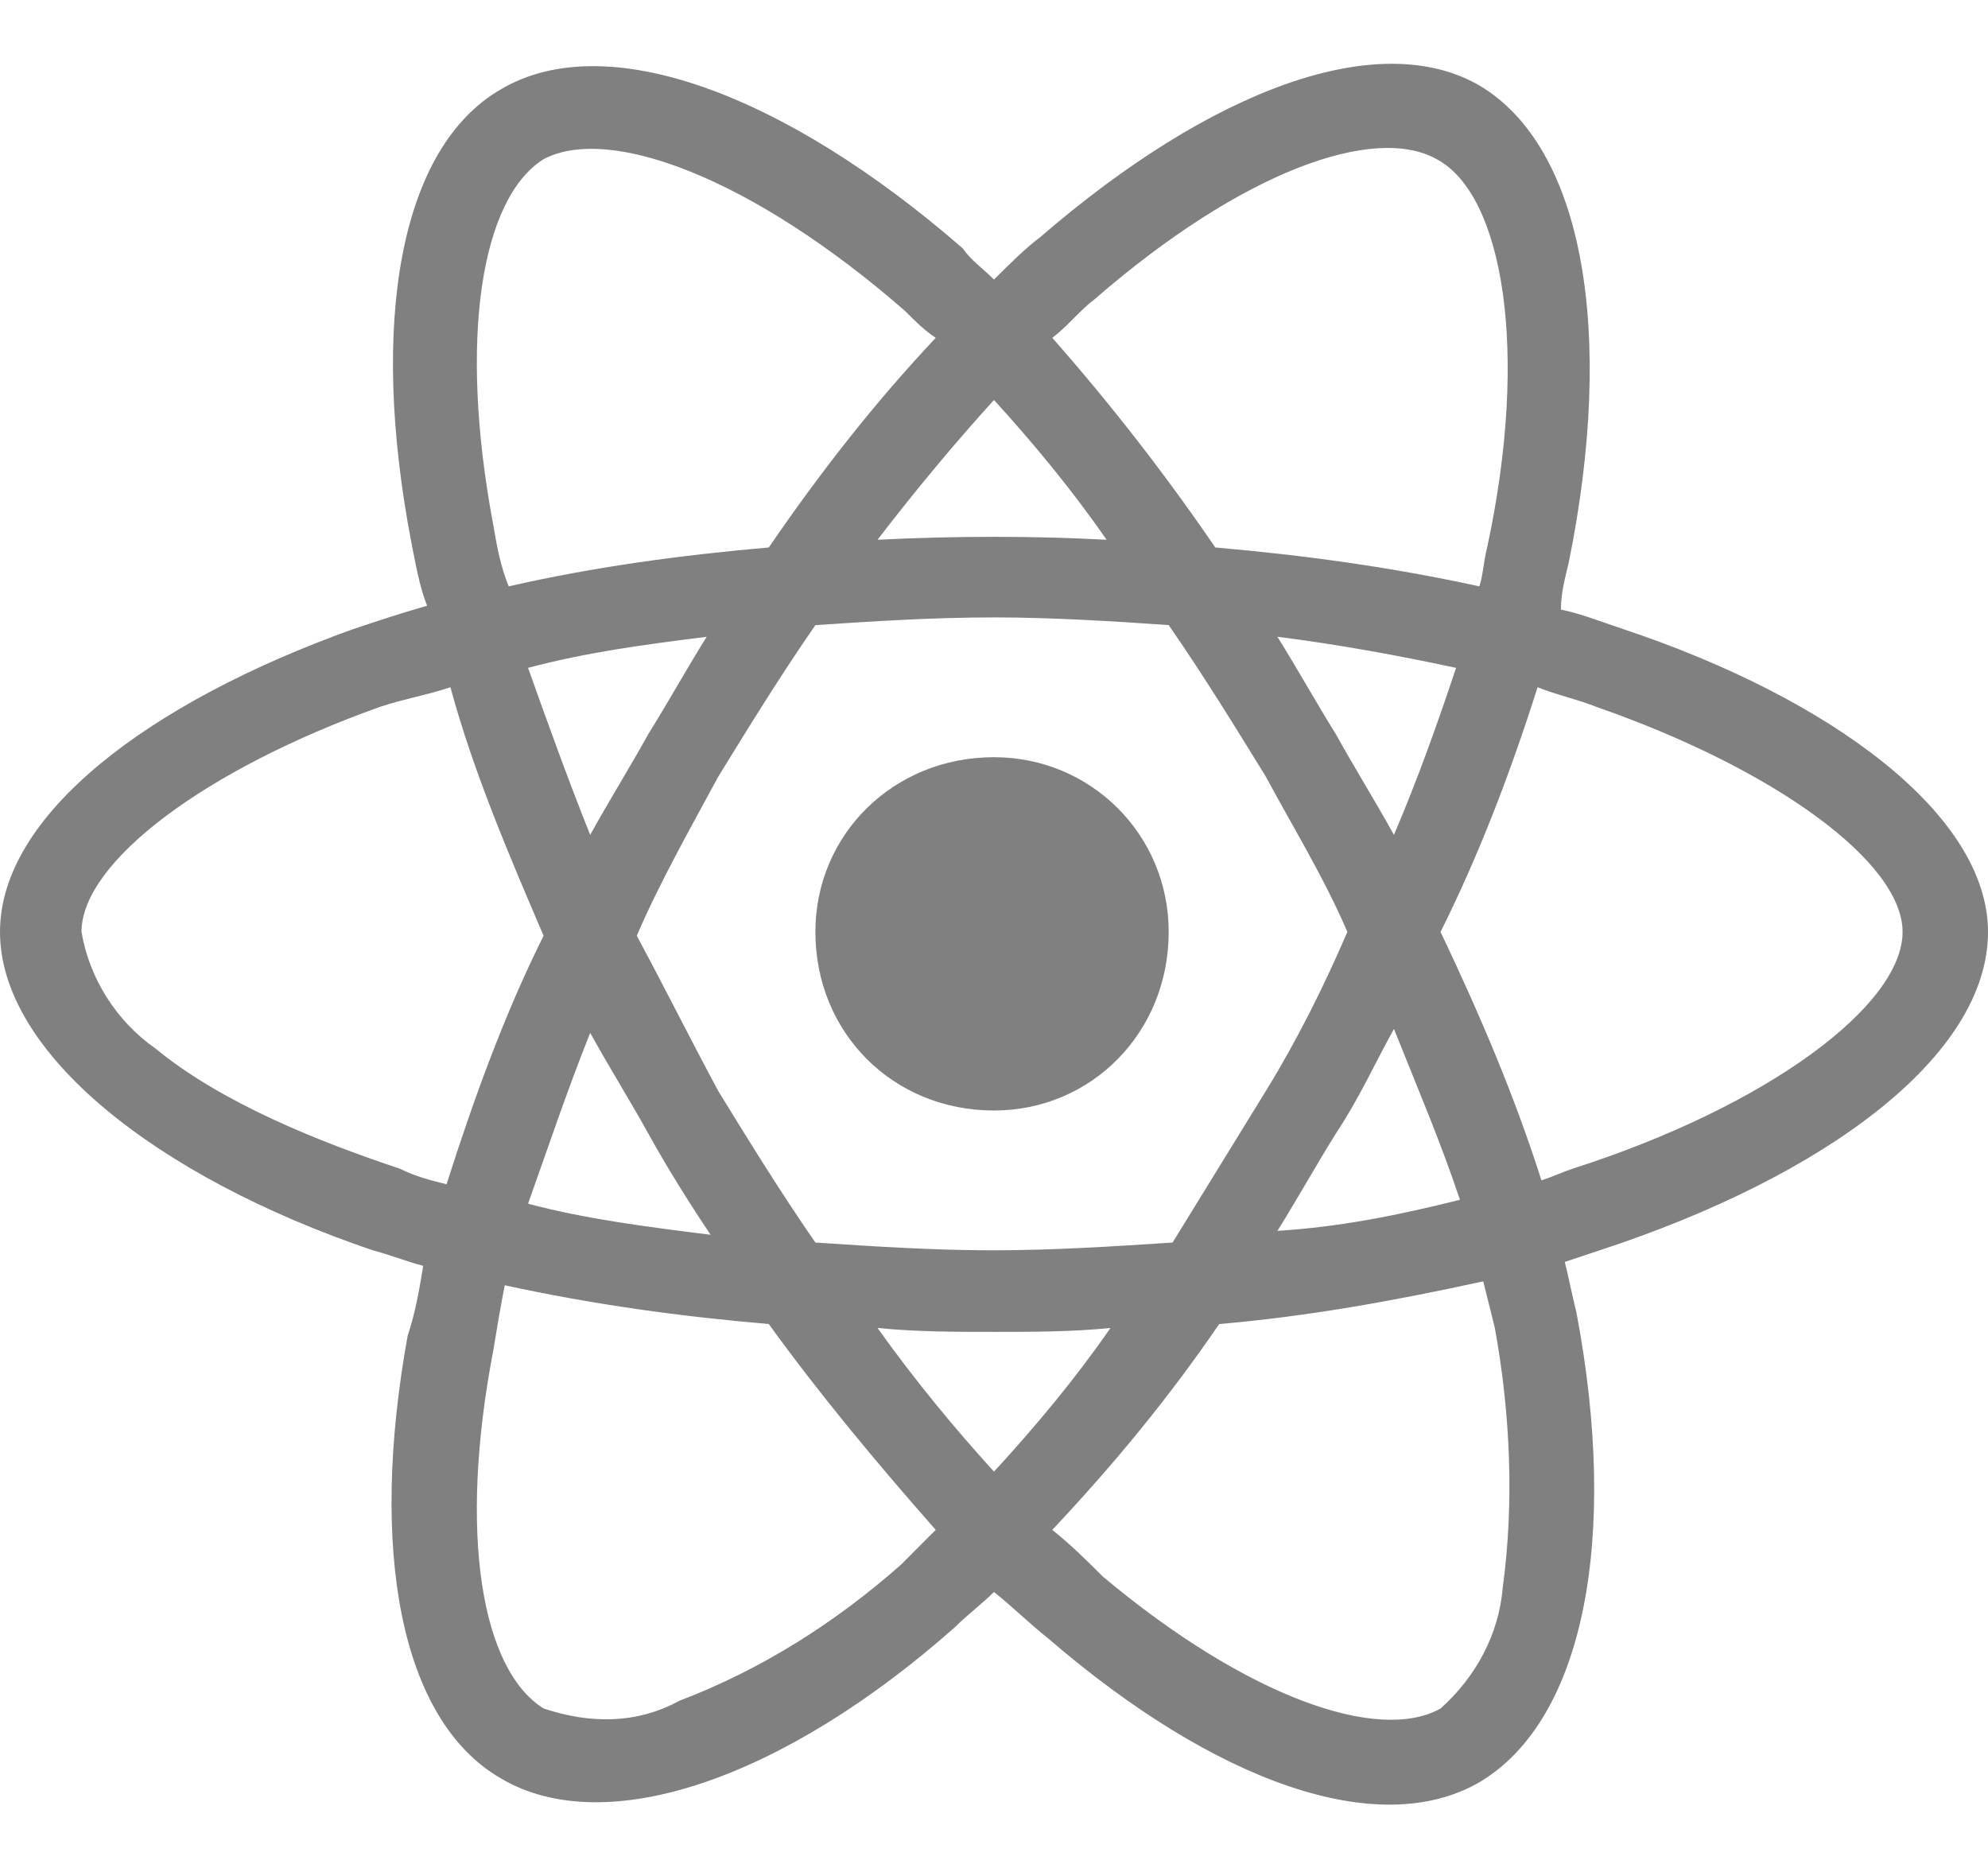 <svg width="32" height="30" viewBox="0 0 32 30" fill="none" xmlns="http://www.w3.org/2000/svg">
<path d="M26.125 10.125C25.75 10 25.438 9.875 25.125 9.812C25.125 9.562 25.188 9.312 25.25 9.062C26 5.375 25.5 2.375 23.812 1.375C22.188 0.438 19.5 1.438 16.75 3.812C16.5 4 16.25 4.25 16 4.5C15.812 4.312 15.625 4.188 15.5 4C12.625 1.5 9.75 0.438 8.062 1.438C6.438 2.375 5.938 5.188 6.625 8.75C6.688 9.062 6.75 9.438 6.875 9.75C6.438 9.875 6.062 10 5.688 10.125C2.375 11.312 0 13.125 0 15C0 16.938 2.5 18.938 6 20.125C6.25 20.188 6.562 20.312 6.812 20.375C6.75 20.75 6.688 21.125 6.562 21.5C5.938 24.938 6.438 27.688 8.062 28.625C9.75 29.625 12.625 28.625 15.375 26.188C15.562 26 15.812 25.812 16 25.625C16.312 25.875 16.562 26.125 16.875 26.375C19.562 28.688 22.188 29.625 23.812 28.688C25.5 27.688 26.062 24.75 25.375 21.125C25.312 20.875 25.25 20.562 25.188 20.312C25.375 20.25 25.562 20.188 25.75 20.125C29.375 18.938 32 17 32 15C32 13.125 29.5 11.25 26.125 10.125ZM17.625 4.812C20 2.75 22.125 2 23.125 2.562C24.188 3.125 24.625 5.625 23.938 8.812C23.875 9.062 23.875 9.25 23.812 9.438C22.375 9.125 21 8.938 19.562 8.812C18.75 7.625 17.875 6.5 16.938 5.438C17.188 5.25 17.375 5 17.625 4.812ZM10.438 18.25C10.75 18.812 11.062 19.312 11.438 19.875C10.438 19.75 9.438 19.625 8.5 19.375C8.812 18.5 9.125 17.562 9.5 16.625C9.812 17.188 10.125 17.688 10.438 18.25ZM8.5 10.75C9.438 10.5 10.375 10.375 11.375 10.25C11.062 10.75 10.75 11.312 10.438 11.812C10.125 12.375 9.812 12.875 9.5 13.438C9.125 12.5 8.812 11.625 8.5 10.75ZM10.25 15.062C10.625 14.188 11.125 13.312 11.562 12.5C12.062 11.688 12.562 10.875 13.125 10.062C14.062 10 15 9.938 16 9.938C16.938 9.938 17.938 10 18.812 10.062C19.375 10.875 19.875 11.688 20.375 12.5C20.812 13.312 21.312 14.125 21.688 15C21.312 15.875 20.875 16.75 20.375 17.562C19.875 18.375 19.375 19.188 18.875 20C17.938 20.062 16.938 20.125 16 20.125C15 20.125 14.062 20.062 13.125 20C12.562 19.188 12.062 18.375 11.562 17.562C11.125 16.75 10.688 15.875 10.25 15.062ZM21.5 18.25C21.875 17.688 22.125 17.125 22.438 16.562C22.812 17.5 23.188 18.375 23.5 19.312C22.5 19.562 21.562 19.75 20.562 19.812C20.875 19.312 21.188 18.75 21.5 18.25ZM22.438 13.438C22.125 12.875 21.812 12.375 21.5 11.812C21.188 11.312 20.875 10.75 20.562 10.25C21.562 10.375 22.562 10.562 23.438 10.75C23.125 11.688 22.812 12.562 22.438 13.438ZM16 6.438C16.625 7.125 17.25 7.875 17.812 8.688C16.625 8.625 15.375 8.625 14.125 8.688C14.75 7.875 15.375 7.125 16 6.438ZM8.75 2.562C9.812 2 12.125 2.875 14.562 5C14.75 5.188 14.875 5.312 15.062 5.438C14.062 6.5 13.188 7.625 12.375 8.812C10.938 8.938 9.562 9.125 8.188 9.438C8.062 9.125 8 8.812 7.938 8.438C7.375 5.438 7.75 3.188 8.75 2.562ZM7.188 19.062C6.938 19 6.688 18.938 6.438 18.812C5.125 18.375 3.562 17.75 2.5 16.875C1.875 16.438 1.438 15.75 1.312 15C1.312 13.875 3.312 12.375 6.125 11.375C6.5 11.25 6.875 11.188 7.25 11.062C7.625 12.438 8.188 13.75 8.75 15.062C8.125 16.312 7.625 17.688 7.188 19.062ZM14.5 25.188C13.438 26.125 12.25 26.875 10.938 27.375C10.25 27.75 9.5 27.75 8.75 27.5C7.75 26.875 7.375 24.688 7.938 21.75C8 21.375 8.062 21 8.125 20.688C9.562 21 10.938 21.188 12.375 21.312C13.188 22.438 14.125 23.562 15.062 24.625C14.875 24.812 14.688 25 14.5 25.188ZM16 23.688C15.375 23 14.75 22.25 14.125 21.375C14.75 21.438 15.375 21.438 16 21.438C16.625 21.438 17.25 21.438 17.875 21.375C17.312 22.188 16.688 22.938 16 23.688ZM24.188 25.562C24.125 26.312 23.75 27 23.188 27.5C22.188 28.062 20.062 27.312 17.75 25.375C17.5 25.125 17.25 24.875 16.938 24.625C17.938 23.562 18.812 22.5 19.625 21.312C21.062 21.188 22.438 20.938 23.875 20.625C23.938 20.875 24 21.125 24.062 21.375C24.312 22.75 24.375 24.188 24.188 25.562ZM25.312 18.812C25.125 18.875 25 18.938 24.812 19C24.375 17.625 23.812 16.312 23.188 15C23.812 13.75 24.312 12.438 24.75 11.062C25.062 11.188 25.375 11.25 25.688 11.375C28.562 12.375 30.625 13.875 30.625 15C30.625 16.188 28.438 17.812 25.312 18.812ZM16 17.875C17.562 17.875 18.812 16.625 18.812 15C18.812 13.438 17.562 12.188 16 12.188C14.375 12.188 13.125 13.438 13.125 15C13.125 16.625 14.375 17.875 16 17.875Z" fill="#808080"/>
</svg>
